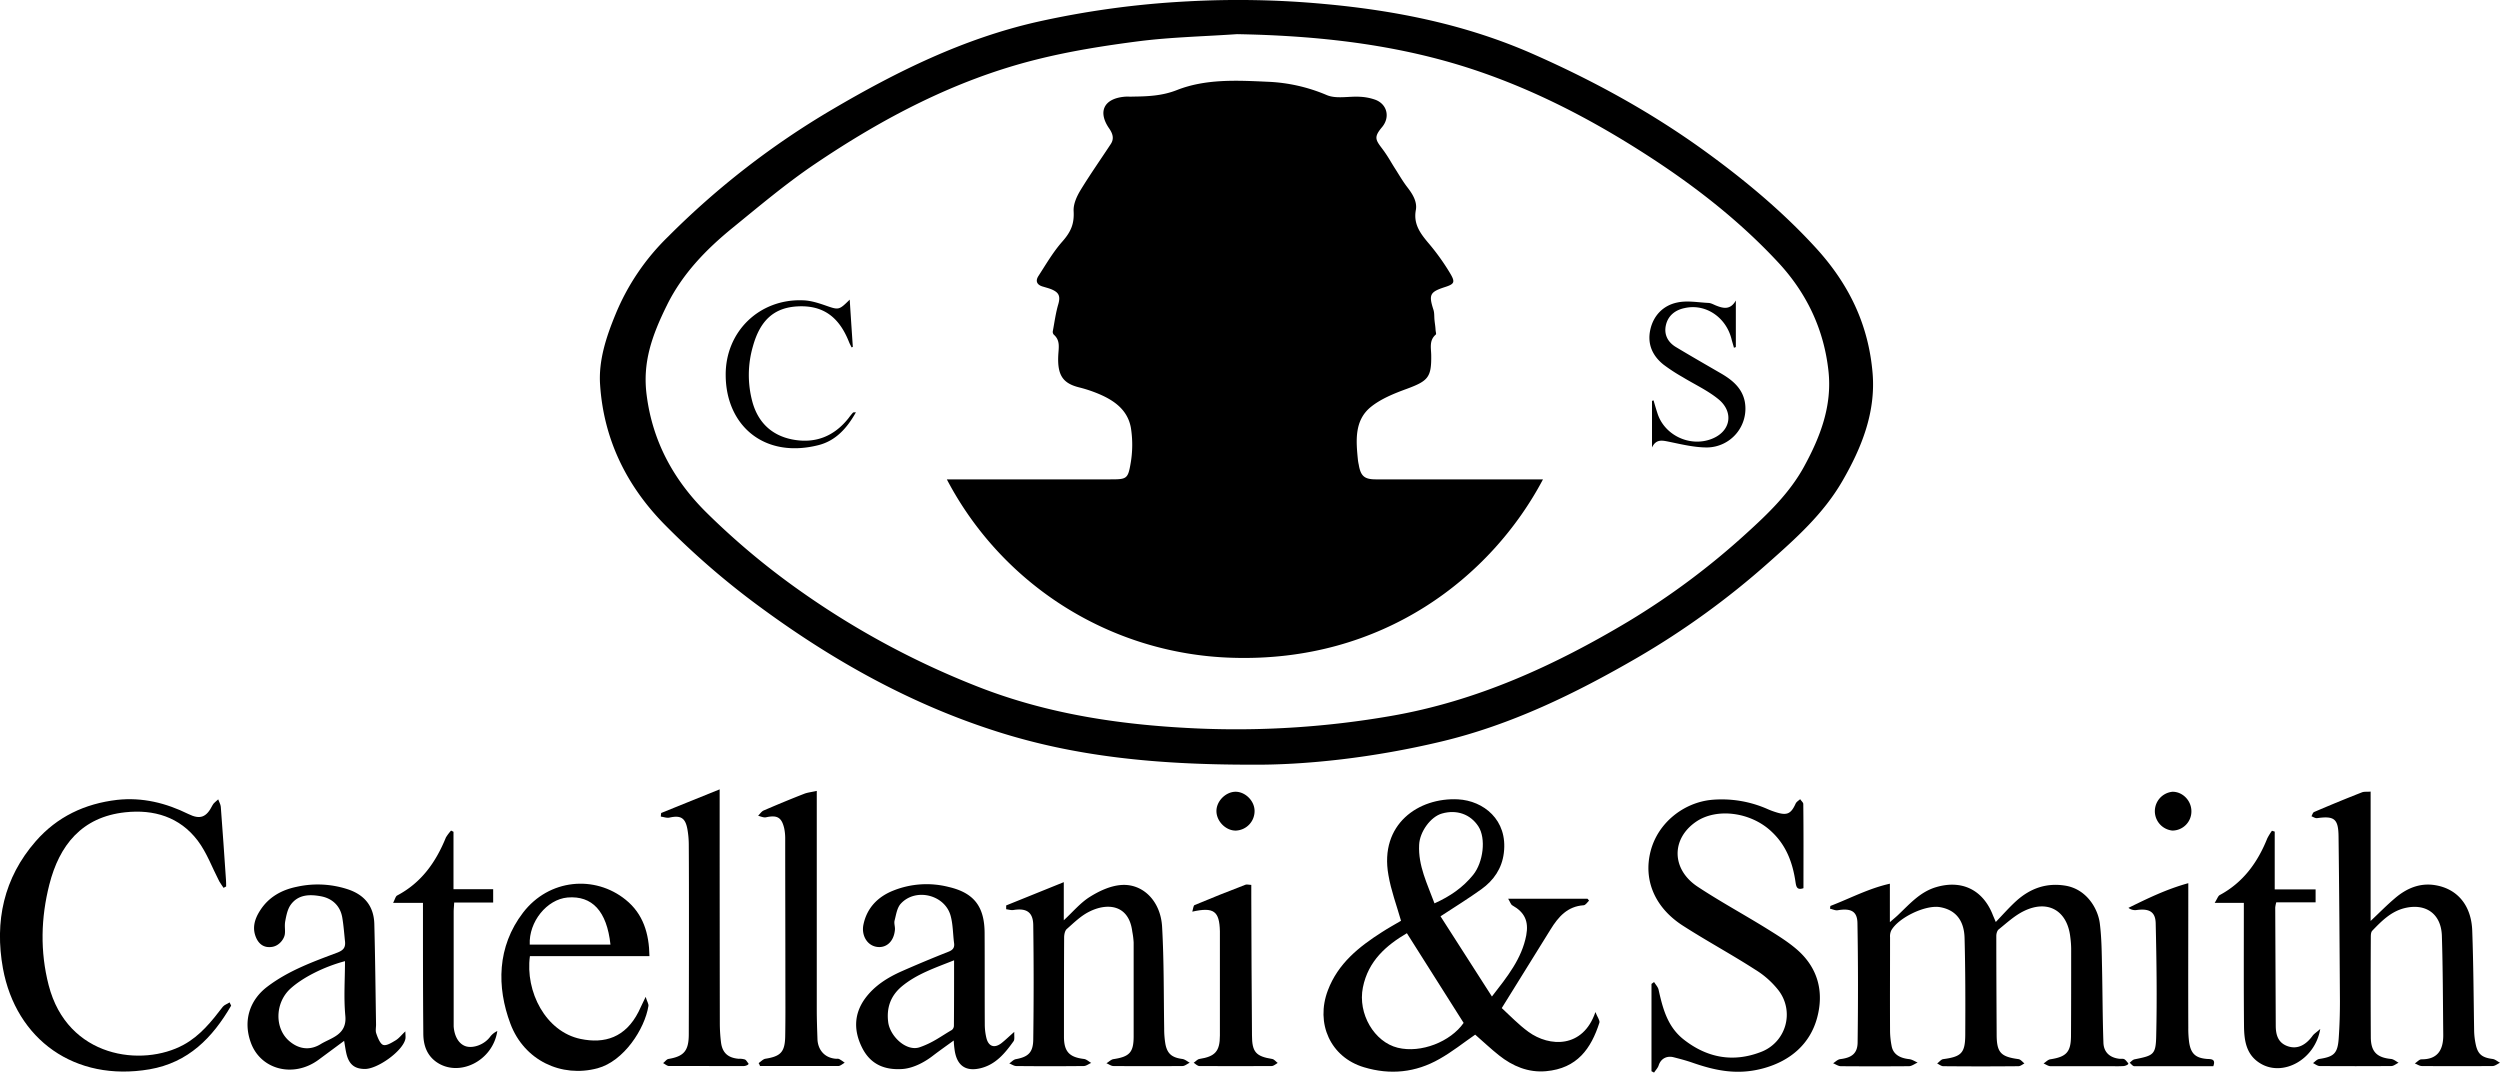 <?xml version="1.0" encoding="UTF-8"?> <svg xmlns="http://www.w3.org/2000/svg" id="layer" viewBox="0 0 1449.3 621.8"> <path d="M725.2,443.3c-55.4,0-102.1-4.8-147.2-19.2-49.4-15.7-94.2-40.6-136-71.2a459.7,459.7,0,0,1-57-49.1c-21.9-22.4-35-49.2-37.1-80.6-1-14.1,3.5-27.8,8.9-40.9a133.3,133.3,0,0,1,30.5-45.1,472.1,472.1,0,0,1,95.1-73.7c37.4-22,76.1-41.1,118.8-50.8A521.1,521.1,0,0,1,688.4.8a538.2,538.2,0,0,1,79.3,1.5c41.7,3.8,82.5,12,121.2,29.1,34.7,15.3,67.8,33.4,98.6,55.6,23.4,16.9,45.6,35.3,65.1,56.6s30.7,44.9,33,73c1.8,22.6-6.4,43-17.5,62.2s-27,33.3-43,47.5a468.9,468.9,0,0,1-75.8,54.9c-35.9,20.8-73.1,39-113.8,48.7C796.6,439.2,757.1,443.6,725.2,443.3ZM717.1,19.8c-18.7,1.3-37.5,1.7-56.1,4-20.3,2.6-40.7,5.8-60.5,10.8-46.6,11.7-88.6,33.8-128.1,60.5-16.6,11.2-32,24.2-47.6,36.9s-29.2,26.8-38.1,44.8-14.3,33.5-11.8,52.4c3.4,26.5,15.4,48.7,34.1,67.4a429.4,429.4,0,0,0,55.8,46.6,483.2,483.2,0,0,0,101.6,54.7c41.8,16.5,85.6,22.7,130.1,24.5a523.6,523.6,0,0,0,109.6-7.3c50-8.6,95-29.2,138-54.9a432.2,432.2,0,0,0,68.1-50.8c12.9-11.7,25.3-23.6,33.7-39,9.4-17.2,16.3-35.2,14.1-55.3-2.6-24-12.5-44.9-28.7-62.5-22.5-24.3-48.4-44.5-76.1-62.4C921,68.1,885,49.6,845.9,37.7,804,25,760.9,20.6,717.1,19.8Z"></path> <path d="M835.1,531.2l29.8,46.5c9-11.6,17.3-21.9,19.9-35.5,1.5-8.1-.9-13.3-8-17.3-1-.5-1.4-2.2-2.5-3.9h46l.9,1.1c-1,1-2,2.6-3.1,2.7-9.4.6-14.7,6.7-19.2,14l-28.3,45.6c4.6,4.2,9.7,9.6,15.5,13.8,12.1,8.8,31.6,9.7,38.8-11.5,1.1,2.9,2.7,4.9,2.3,6.2-4.8,14.9-12.8,26.5-31,28.1-10.2.9-19.3-2.9-27.2-9.2-4.8-3.8-9.3-8.1-13.8-12-6.8,4.7-13.4,10-20.7,14.1-13.8,7.9-28.6,9.4-43.8,4.8-19.4-5.8-28.2-25.4-20.9-44.6,5.9-15.6,18-25.2,31.3-33.7,3.7-2.4,7.7-4.6,11.1-6.6-2.6-9.1-5.8-17.6-7.3-26.5-5.3-29.5,17.5-45.1,40.4-43.9,14.6.8,28.9,11.8,26.5,31.1-1.1,9-5.9,15.9-13,21S843.7,525.6,835.1,531.2ZM815.6,541c-11.9,7-22.4,16-25.5,31.4s6.7,31.7,20.2,35,30.6-3.5,38.2-14.4Zm16-17.3c9.1-4.1,16.5-9.2,22.4-16.5s7.6-21.2,3-28.2-12.5-9.8-21-7.4c-6.6,1.8-13,10.6-13.3,18.2C822.1,501.9,827.4,512.3,831.6,523.7Z"></path> <path d="M1061.1,525.2c11.3-4.3,22-10.1,34.5-12.9v22.3c2.4-2.1,3.9-3.3,5.3-4.7,6.5-6.2,12.4-12.9,21.5-15.6,14.5-4.3,26.6,1.2,32.5,15.2.5,1.3,1.1,2.6,2.1,5,4.3-4.5,8-8.7,12.1-12.4,8-7.1,17.2-10.4,28-8.7,12.4,1.9,19.1,13.2,20.2,21.9s1.1,17.2,1.3,25.8c.3,14.5.3,29,.8,43.4.2,5.6,3.8,8.7,9.3,9.3,1,.1,2.1-.2,2.9.3s1.4,1.4,2.1,2.2-1.6,1.6-2.4,1.7c-2.7.2-5.4.1-8,.1h-34.5c-1.4,0-2.7-1-4.1-1.6,1.3-.8,2.5-2.2,3.9-2.4,9.2-1.4,11.9-4.1,12-13.3.1-16.9.1-33.7.1-50.5a54.9,54.9,0,0,0-.5-7c-1.7-15.4-13-22-27-15.1-5.3,2.6-9.8,6.8-14.4,10.5-1,.7-1.5,2.5-1.5,3.9,0,19,.1,37.9.2,56.9,0,10.7,2.3,13.1,12.7,14.5,1.2.2,2.3,1.6,3.4,2.5-1.2.6-2.3,1.6-3.5,1.6q-21.7.2-43.5,0c-1.2,0-2.4-1-3.6-1.6,1.2-.8,2.2-2.3,3.5-2.5,10.4-1.4,12.7-3.4,12.8-13.8.1-18.9.1-37.7-.4-56.5-.3-10.6-5.6-16.3-14.2-17.8s-24.5,6.3-28.4,13.7a8,8,0,0,0-.6,3.8c0,18.2-.1,36.3,0,54.5a47.9,47.9,0,0,0,.9,8.4c.8,4.7,4.5,7.1,10.2,7.7,1.7.2,3.3,1.3,4.9,2-1.7.7-3.4,2.1-5.1,2.1-13.1.1-26.3.1-39.4,0-1.5,0-3-1.1-4.5-1.7,1.4-.9,2.6-2.2,4.1-2.4,6.7-.8,10.1-3.3,10.1-9.9.3-23,.3-45.9-.1-68.9-.1-6.9-3.7-8.8-11.5-7.5-1.4.2-2.9-.6-4.4-.9Z"></path> <path d="M958.9,569.3c.9,1.5,2.2,2.8,2.6,4.4,2.4,10.8,5.1,21.3,14.3,28.7,13.6,10.8,28.7,13.7,44.9,7.5a23.1,23.1,0,0,0,10.4-35.7,50.8,50.8,0,0,0-13.6-12.1c-13.8-8.9-28.3-16.7-42.1-25.6-16.2-10.5-22.8-26.5-18.5-43.1s19.3-28.1,35.2-29.7a65.7,65.7,0,0,1,32.5,5.3,44.5,44.5,0,0,0,5.1,1.9c6.3,2,8.6.9,11.3-5.1.5-1,1.7-1.7,2.6-2.5.6,1,1.8,1.9,1.8,2.8.2,16.3.1,32.6.1,48.8-3.8,1.3-4.2-.9-4.6-3.5-1.6-11.1-5.3-21.2-13.7-29.1-11.9-11.5-31.9-14.2-44-5.9-14.4,9.9-14.3,27.5.9,37.6,12.7,8.4,26.1,15.7,39.1,23.7,6.4,4,13.1,8,18.8,13,11.9,10.5,15.5,24.3,11.4,39.4s-15.4,24.8-30.7,29.1-28.3,1.5-42-3.3c-3.5-1.2-7-2.1-10.5-3s-7.3.4-8.7,4.9c-.5,1.4-1.7,2.6-2.6,4l-1.5-.8V570.4Z"></path> <path d="M1374.3,458.9v75c5.1-4.8,9.3-9.1,13.9-13,6.8-5.9,14.7-9.3,23.8-7.7,12.8,2.2,20.7,11.9,21.2,26.3.7,19.3.8,38.6,1.1,57.9a42.5,42.5,0,0,0,.9,7.9c1.2,5.9,3.7,7.8,9.8,8.6,1.5.2,2.8,1.4,4.3,2.2-1.5.7-2.9,1.9-4.3,1.9-13.7.1-27.3.1-41,0-1.4,0-2.7-1-4.1-1.5,1.3-.8,2.6-2.4,3.9-2.4,9.1.1,12.7-5.2,12.6-14.2-.2-19.2-.2-38.3-.8-57.4-.4-12.8-9.4-19.1-21.8-16-7.8,2-13.2,7.5-18.5,13-.9.9-.9,2.7-.9,4.2-.1,19.1-.1,38.3,0,57.4,0,8.5,3.4,12,11.8,12.8,1.5.2,2.9,1.4,4.3,2.2-1.4.6-2.8,1.9-4.2,1.9-13.8.1-27.7.1-41.5,0-1.3,0-2.6-1.1-3.9-1.7,1.2-.9,2.3-2.2,3.6-2.4,8.6-1.3,10.7-3.2,11.3-12.1.5-7.1.7-14.3.7-21.4-.2-31.8-.4-63.6-.8-95.4-.1-10.4-2.5-12.1-12.5-10.7-1,.1-2.2-.7-3.2-1.1.5-.9.8-2.2,1.6-2.5,9.1-3.9,18.3-7.7,27.5-11.3C1370.5,458.8,1372.1,459.1,1374.3,458.9Z"></path> <path d="M134,583c-10.8,18.6-24.8,33-47.3,36.9-43.3,7.4-77.4-17.2-85-58.5-4.9-27.2.4-52.4,19-73.7,12.4-14.2,28.4-21.8,47.2-24,14.7-1.6,28.3,1.8,41.3,8.2,6.9,3.4,10.5,1.9,14-5.1.6-1.3,2.1-2.2,3.3-3.4.5,1.5,1.4,2.9,1.5,4.3q1.6,21.2,3,42.3c.1,1.3.1,2.6.1,3.9l-1.5.8c-.8-1.3-1.8-2.5-2.5-3.8-4.1-7.9-7.2-16.6-12.5-23.6-10.4-13.7-25.4-18.2-42-16.4-25.2,2.7-38.2,19.1-44,41.9-4.9,19.3-5.4,38.9-.4,58.3,10.9,42.4,54.4,47.6,78.2,34.6,9.6-5.2,16.3-13.6,22.8-22.1.9-1.1,2.6-1.6,3.9-2.5Z"></path> <path d="M583.3,524.9l33.4-13.5v22.1c5.3-4.9,9.6-10.1,15-13.5s11.6-6.3,17.7-6.9c12.9-1.3,23.5,9.1,24.3,24.3,1.1,19.6.9,39.2,1.2,58.9a53.4,53.4,0,0,0,.7,8.9c1.1,5.8,3.9,7.9,9.8,8.7,1.5.2,2.9,1.4,4.3,2.2-1.4.6-2.8,1.9-4.2,1.9-13.3.1-26.7.1-40,0-1.4,0-2.7-1.1-4.1-1.6,1.4-.8,2.7-2.2,4.1-2.4,9.3-1.4,11.7-3.9,11.7-13.2V546.4a46.6,46.6,0,0,0-.8-6.4c-2-15.9-14.8-16.7-25.1-11.4-4.8,2.4-8.8,6.4-12.9,10-1.1,1-1.5,3.3-1.5,4.9-.1,19.2-.1,38.4-.1,57.5,0,8.7,3.2,11.9,11.6,12.9,1.5.2,2.8,1.5,4.2,2.3-1.5.6-2.9,1.8-4.4,1.8q-19.5.2-39,0c-1.4,0-2.7-1-4.1-1.5,1.3-.9,2.5-2.3,3.9-2.5,7-1.3,9.9-3.8,10-11.3.3-22.1.3-44.3,0-66.4-.1-7.5-3.9-9.9-11.2-8.8-1.5.3-3-.2-4.5-.4Z"></path> <path d="M588,598.2c-.1,2.6.3,4.4-.4,5.4-5,7-10.4,13.6-19.3,15.7s-13.7-2-14.9-10.7a52.9,52.9,0,0,1-.5-5.4c-4.4,3.2-8.4,6-12.3,9s-10.4,6.9-17.1,7.5c-10.4.8-18.7-2.5-23.6-12.1s-5.1-19.4,1.5-28.6c5.5-7.6,13.3-12.4,21.7-16.1s17.7-7.6,26.6-11.1c2.6-1,3.8-2.3,3.4-5.1-.7-5.3-.6-10.7-2-15.8-3.3-12.2-20.3-16.4-28.9-7-2.2,2.4-2.7,6.4-3.6,9.8-.4,1.7.4,3.6.2,5.4-.6,6.7-5,10.7-10.6,9.8s-8.8-6.7-7.7-12.6c2-10.1,8.6-16.6,17.6-20.1a51.9,51.9,0,0,1,31.9-2c14.6,3.4,20.7,11.3,20.8,26.6.1,17.7,0,35.3.1,53a33.9,33.9,0,0,0,.9,7.8c1.2,5.1,4.7,6.3,8.8,3.1C582.9,602.9,585,600.8,588,598.2Zm-34.9-41.5c-11.3,4.5-21.8,8-30.5,15.3-6.4,5.5-8.7,12.3-7.7,20.5s10.5,17.3,18.3,14.6,12.5-6.5,18.6-10a3.2,3.2,0,0,0,1.2-2.5C553.1,582.3,553.1,570,553.1,556.7Z"></path> <path d="M235,597.9c0,2.2.3,3.6-.1,4.8-1.9,7-16.3,17.2-23.6,17-5.5-.1-8.6-2.4-10.2-7.8-.7-2.5-1-5.1-1.6-8.5l-15,11.1c-14.6,10.6-33.7,5.5-39.2-10.4-4.4-12.4-.6-24.4,9.8-32.2,12.3-9.3,26.5-14.4,40.6-19.7,3.5-1.4,4.7-3,4.3-6.6s-.8-9.2-1.6-13.8c-1.2-6.8-5.9-11-12.3-12.2s-13.3-1.2-17.7,5.1c-1.7,2.5-2.4,5.9-3,9.1s.1,5.3-.3,7.9-3.1,6.5-7.2,7.2-7.2-.9-9.1-4.6c-2.9-5.9-1.3-11.4,2-16.5,4.9-7.7,12.4-11.9,21.2-13.7a55.8,55.8,0,0,1,29.5,1.4c9.8,3.2,15.2,9.8,15.5,20.1.5,19.5.7,39,1,58.4,0,1.7-.4,3.5.1,5s2,5.9,3.9,6.7,5-1.2,7.2-2.5S232.6,600.1,235,597.9Zm-35-40.7c-12.4,3.3-24.7,9.6-31.7,16-9,8.3-9.2,23.2-.4,30.5,5.6,4.7,12,5.3,18,1.6s15.3-5.3,14.3-16.3S200,568.2,200,557.2Z"></path> <path d="M376.5,554.3H307.2c-2.8,20.5,9.1,43.8,29.4,48,13.9,2.9,26-.8,33.6-15.8,1.2-2.4,2.2-4.8,4.1-8.6.8,2.7,1.8,4.1,1.6,5.3-2.1,13.2-14.2,32-29.5,36.1-20.9,5.6-42.5-4.5-50.5-25.8s-7.8-44.7,7.3-64.4,41.7-21.9,59.5-7.5C372.9,529.8,376.3,541.2,376.5,554.3Zm-69.4-6.7h46.8c-2.1-19.4-10.6-28.5-24.9-27.3C317,521.4,306.5,534.4,307.1,547.6Z"></path> <path d="M473.5,458.5V585c0,5.8.2,11.6.4,17.4s3.8,11,11,11.4a3.7,3.7,0,0,1,1.5.1,23.7,23.7,0,0,1,3.3,2.2c-1.2.6-2.5,1.9-3.8,1.9H440.6a8.9,8.9,0,0,0-.8-1.7c1.3-.9,2.5-2.2,3.8-2.5,8.9-1.4,11.4-3.8,11.6-12.9.2-11.2.1-22.3.1-33.5,0-27.1-.1-54.3-.1-81.4a28.8,28.8,0,0,0-.6-5.9c-1.5-6.3-4.1-7.7-10.5-6.3-1.4.3-3.1-.5-4.6-.9,1-1,1.9-2.4,3.1-3,7.9-3.4,15.8-6.7,23.8-9.8C468.3,459.4,470.4,459.2,473.5,458.5Z"></path> <path d="M383.3,471.3l33.9-13.7v7.5q0,64.5.1,128.8a92.6,92.6,0,0,0,.7,10.5c.8,6,4.1,8.9,10.3,9.4a10.2,10.2,0,0,1,3.5.4c.8.3,1.3,1.4,2,2.2s-1.6,1.6-2.5,1.6H387.9c-1.2,0-2.3-1.1-3.5-1.7,1.1-.8,2-2.2,3.1-2.4,9-1.5,11.8-4.7,11.8-14.4q.1-31.8.1-63.4c0-15.5,0-31-.1-46.5a52.6,52.6,0,0,0-.8-8.9c-1.2-6.6-3.9-8.2-10.5-6.7-1.5.3-3.3-.4-4.9-.6A14.9,14.9,0,0,1,383.3,471.3Z"></path> <path d="M245.2,523.4H227.9c1.1-2.1,1.4-3.8,2.4-4.3,14-7.4,22.4-19.3,28.2-33.6a27.8,27.8,0,0,1,3-4l1.4.7v33.3h23v7.7H263.3c-.1,2.2-.3,3.8-.3,5.4V595c.4,5.9,3.1,10.4,7.2,11.6s10.7-.9,14.2-5.9a11.6,11.6,0,0,1,3.9-3c-2.6,17.5-22.4,27.1-35.4,17.9-5.7-4.1-7.5-10.1-7.5-16.6-.2-23-.2-45.9-.2-68.9Z"></path> <path d="M1318.7,482.1v33.5h23.7v7.5h-22.8a17.3,17.3,0,0,0-.6,3l.3,68.4c0,5.2,1.2,10,6.9,12s10.6-.7,14.5-6.1c.9-1.2,2.3-2,4.4-3.9-3,17.9-21.7,27.9-34.7,20-8.3-5-9.4-13.3-9.5-21.7-.2-21.8-.1-43.6-.1-65.4v-6h-16.9c1.4-2.2,1.9-3.9,2.9-4.5,13.6-7.3,22-18.9,27.6-32.9a34.8,34.8,0,0,1,2.7-4.4Z"></path> <path d="M1283.1,618.1h-45.8c-.9,0-1.8-1.3-2.7-2,.9-.7,1.8-1.8,2.9-2,11-2.2,12.3-2.6,12.5-13.9.5-21.5.2-43.2-.3-64.8-.1-6.9-3.8-8.9-11.4-7.8a6.3,6.3,0,0,1-4.4-1.3c11.2-5.5,22-10.8,34.7-14.3v6.5c0,25.8-.1,51.6,0,77.3a59.7,59.7,0,0,0,.5,8.5c1,6.6,3.8,9.1,10.5,9.6C1282.1,614,1284.6,614,1283.1,618.1Z"></path> <path d="M725.4,513v6.8q.1,40.2.4,80.4c0,9.7,2.3,12.2,11.7,13.7,1.2.2,2.1,1.5,3.2,2.3-1.2.7-2.3,1.8-3.5,1.8-13.9.1-27.9.1-41.9,0-1.1,0-2.2-1.2-3.3-1.9,1.1-.7,2.1-2,3.3-2.2,9.1-1.4,11.9-4.4,11.9-13.6V539.8c-.3-11.6-3.5-14.1-16-11.3.5-1.6.6-3.5,1.3-3.8,9.8-4.1,19.6-8,29.5-11.8C722.7,512.6,723.6,512.9,725.4,513Z"></path> <path d="M1270.4,470.3a11.1,11.1,0,0,1-11,11.2,11.3,11.3,0,0,1,.1-22.5C1265.4,459,1270.4,464.2,1270.4,470.3Z"></path> <path d="M727.3,470a11.3,11.3,0,0,1-10.7,11.5c-5.7.2-11.2-5.1-11.4-11s5.2-11.3,10.8-11.5S727.2,464,727.3,470Z"></path> <path d="M894.5,277.9C864.8,334.1,802,384.3,713.8,381.3A193.1,193.1,0,0,1,548.9,277.9h94.4c9.9,0,10.6-.1,12.2-9.6a62.9,62.9,0,0,0,.1-20.3c-2-11.1-10.8-16.6-20.5-20.4a78.9,78.9,0,0,0-9.4-3c-9.3-2.3-12.8-6.8-12.2-18.6.2-4.4,1.3-8.6-2.6-12a2.5,2.5,0,0,1-.6-1.8c1-5.3,1.7-10.7,3.2-15.8s0-7-4-8.7c-1.5-.6-3.1-1-4.7-1.5-3.5-.9-4.8-3.1-2.8-6.2,4.4-6.8,8.5-13.9,13.8-19.9s7-10.6,6.6-17.8c-.2-4,1.8-8.4,3.9-11.9,5.6-9.2,11.8-18,17.7-27,2-3.1,1-6-.9-8.8-6.8-9.7-3.3-17.3,8.5-18.5,1.7-.2,3.4,0,5-.1,8.7-.1,17.1-.4,25.7-3.8,16.8-6.6,34.9-5.6,52.6-4.8a97.2,97.2,0,0,1,34.2,7.7c5.6,2.4,12.8.6,19.3,1a30.7,30.7,0,0,1,9.1,1.8c6.8,2.7,8.4,10.2,3.7,15.8s-3.9,7.2-.2,12.1,5.1,7.8,7.6,11.7,4.6,7.6,7.3,11.1,5.8,8.1,4.9,13.1c-1.5,8,2.4,13.4,7.2,19.1a129.8,129.8,0,0,1,12.7,17.7c3.1,5.2,2.4,6.2-3.3,8-8.5,2.8-9.2,4.4-6.4,13.1.6,1.9.4,3.9.6,5.9s.5,3.6.6,5.4.6,2.7.1,3.1c-3.8,3.3-2.7,7.6-2.6,11.7.2,13-1.7,15.1-14.1,19.7-7.4,2.7-15.1,5.8-21,10.6-9.5,7.8-8.5,19.5-7.4,30.5a25,25,0,0,0,.5,2.9c1.1,6.6,3.3,8.5,9.9,8.5h96.9Z"></path> <path d="M1006.3,174.2v27l-1.1.4c-.4-1.6-.9-3.1-1.3-4.6-3-12.9-15-21.2-27.3-18.4-5.4,1.1-9.5,4.3-10.8,9.7s.9,9.9,5.6,12.8c8.8,5.3,17.7,10.4,26.5,15.5,6.5,3.8,12.1,8.5,13.6,16.3a22.5,22.5,0,0,1-21.9,26.5c-7.4,0-14.7-1.8-22-3.3-4-.8-7.5-1.7-9.9,3.3v-27l.9-.3c.7,2.4,1.4,4.9,2.2,7.3,3.8,12.4,17.8,19.5,30.2,15.5s14.5-15.8,5.3-23.4c-6.2-5.1-13.8-8.6-20.7-12.8a102.4,102.4,0,0,1-11.2-7.3c-6.4-5.1-9.5-11.9-7.7-20.2s7.5-14.1,15.5-15.8c5.8-1.3,12-.1,18,.2,1.5,0,2.9.8,4.3,1.4C998.9,178.8,1003.1,179.9,1006.3,174.2Z"></path> <path d="M496.2,239c-5.2,9.3-11.8,16.6-21.9,19.1-31.7,7.9-53.5-11.8-53.6-40.6-.2-25.4,19.7-44.4,44.8-43.4,4.2.1,8.4,1.4,12.5,2.8,8.3,2.9,8.2,3.1,14.6-3.2.6,9.5,1.2,18.4,1.8,27.4l-.7.3c-.5-1-1.1-2.1-1.5-3.1-5.8-14.7-15.1-21.3-29.4-20.7s-22.2,8.4-26.3,23.1a59.6,59.6,0,0,0-.2,32.7c3.3,11.5,11,18.9,22.7,21.3,13.4,2.7,24.5-1.6,33-12.4a37.6,37.6,0,0,1,2.5-3.1C494.6,239,495.1,239.1,496.2,239Z"></path> </svg> 